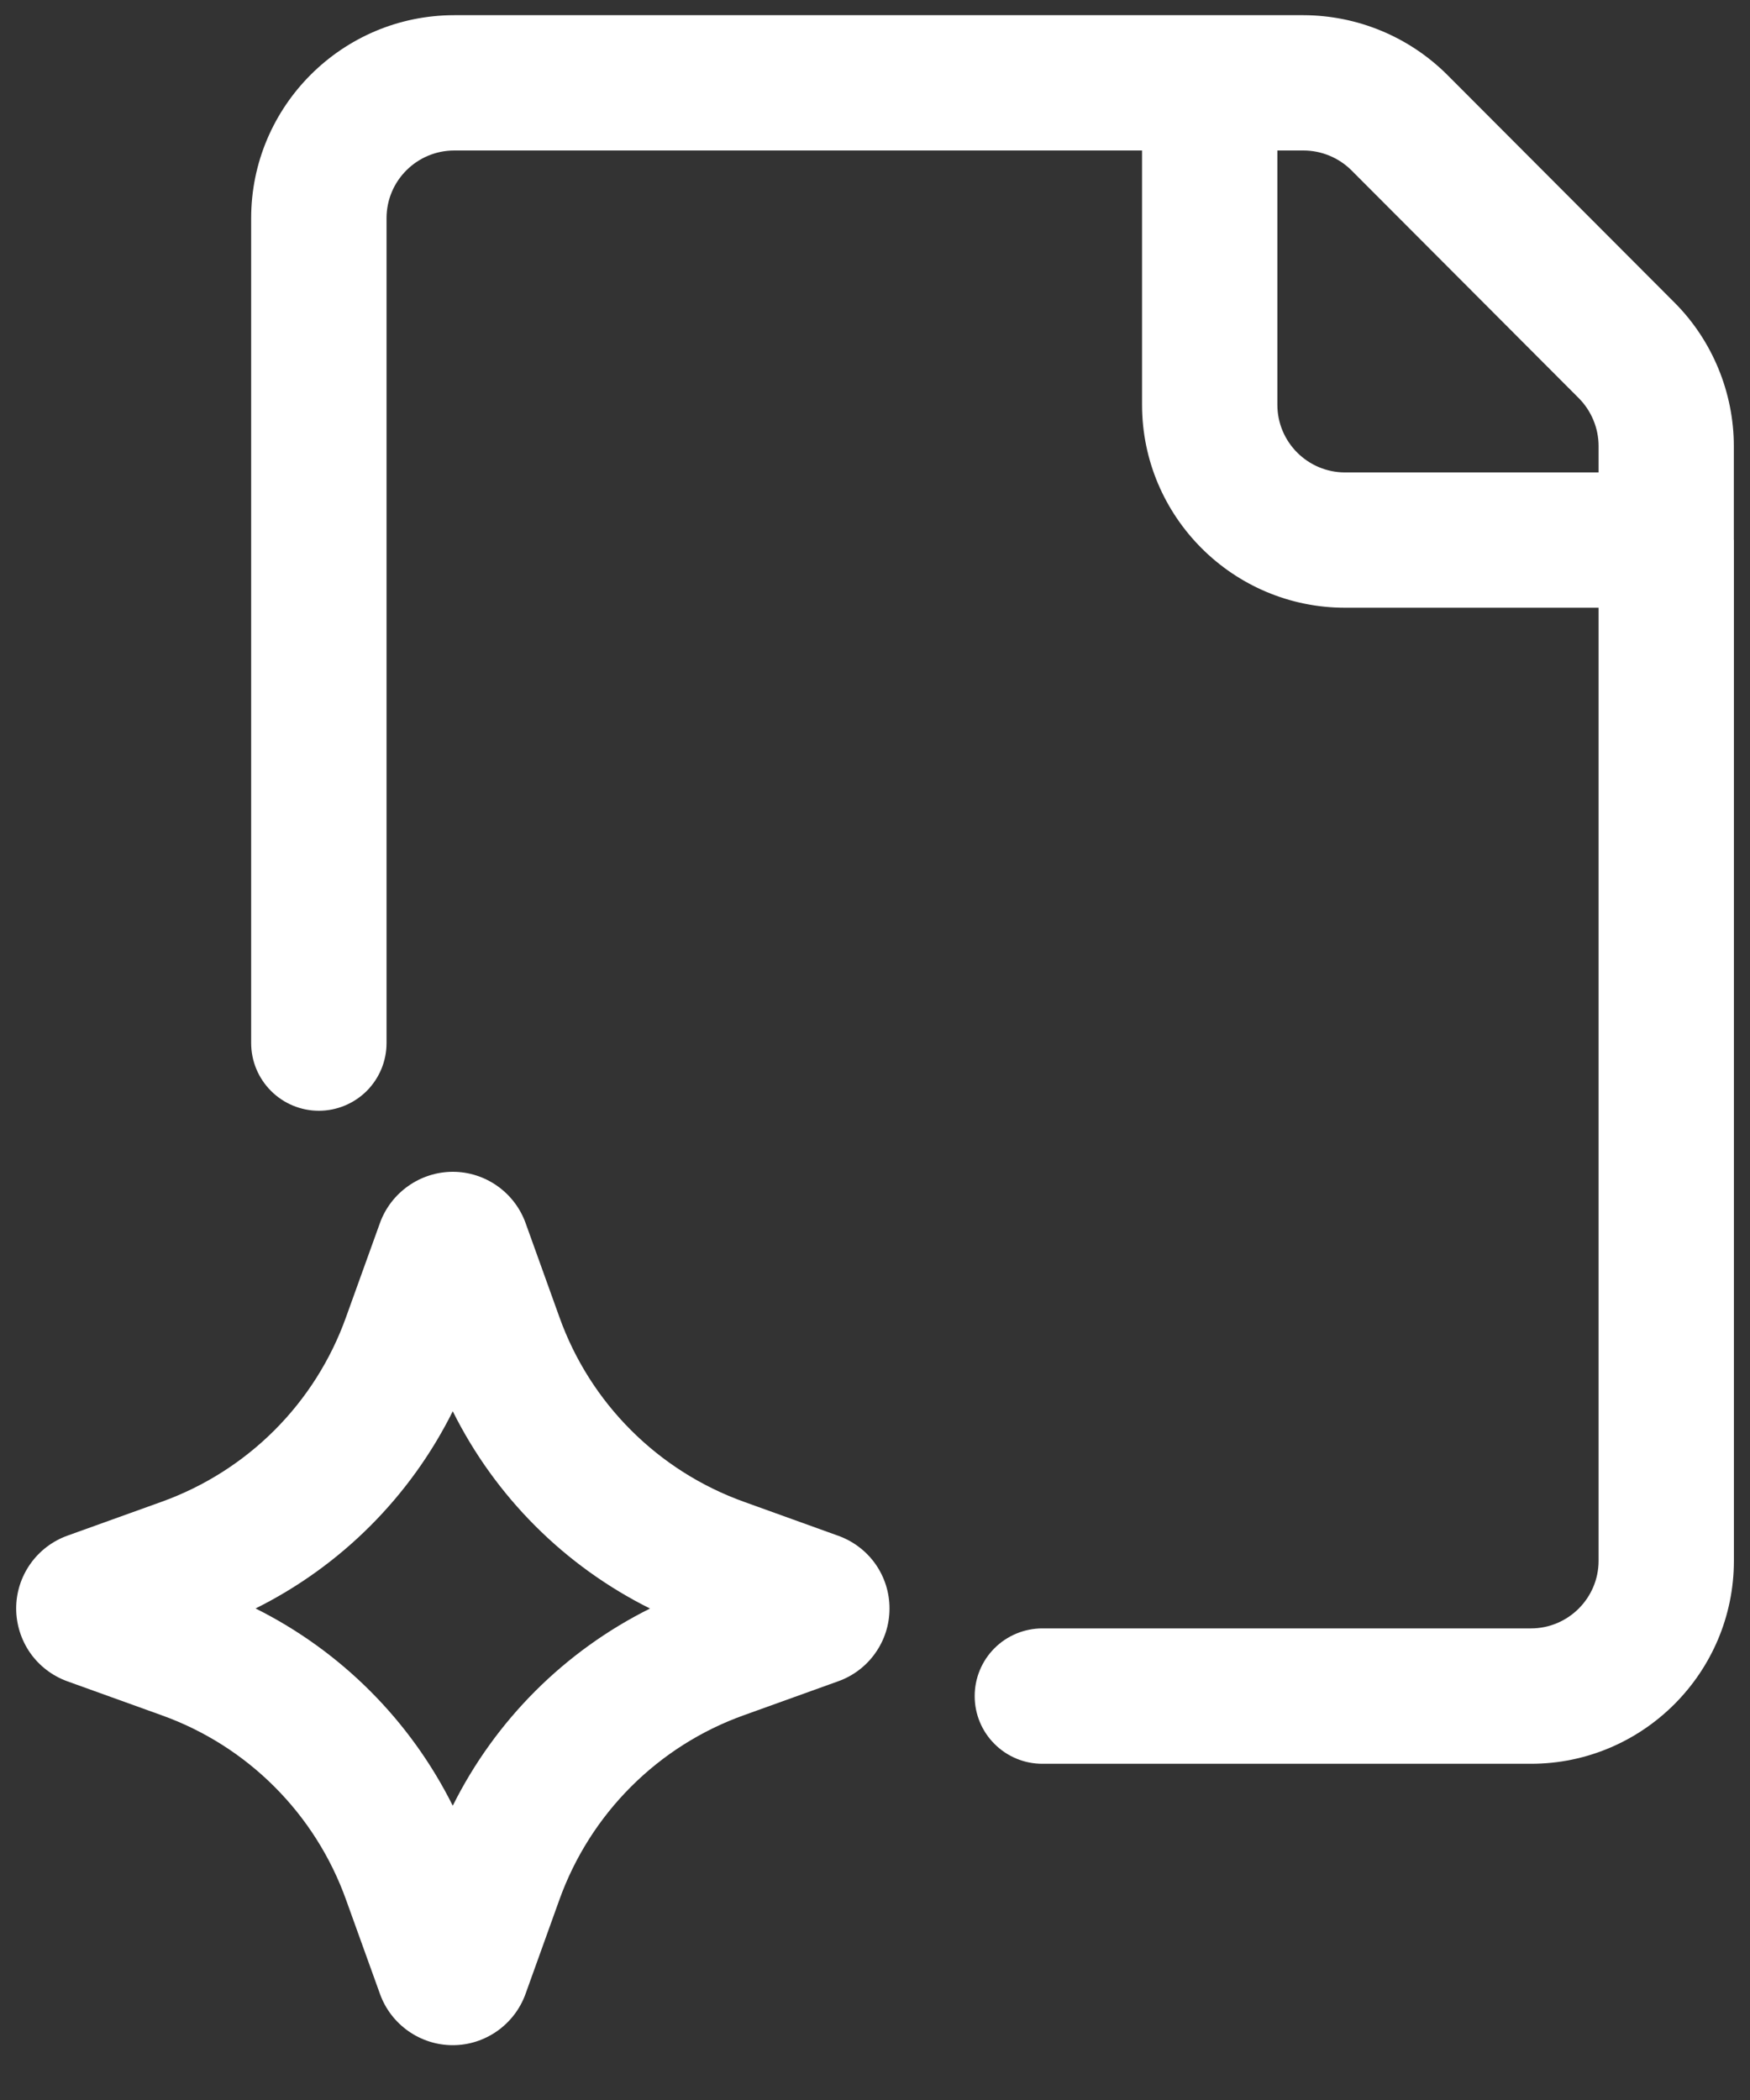 <svg width="25" height="30" viewBox="0 0 25 30" fill="none" xmlns="http://www.w3.org/2000/svg">
<rect x="0" y="0" width="25" height="30" fill="#333333" stroke="none"/>
<path d="M24.77 7.716L24.769 7.711V6.372C24.769 5.609 24.461 4.862 23.922 4.323L20.674 1.068C20.129 0.525 19.391 0.219 18.622 0.217H6.489C4.89 0.217 3.588 1.518 3.588 3.117V14.901C3.588 15.158 3.69 15.403 3.872 15.585C4.053 15.766 4.299 15.868 4.555 15.868C4.811 15.868 5.057 15.766 5.239 15.585C5.42 15.403 5.522 15.158 5.522 14.901V3.117C5.522 2.583 5.956 2.15 6.489 2.15H16.315V5.782C16.315 7.381 17.616 8.682 19.215 8.682H22.837V22.296C22.837 22.83 22.402 23.263 21.87 23.263H14.89C14.634 23.263 14.388 23.365 14.207 23.546C14.025 23.728 13.924 23.974 13.924 24.23C13.924 24.486 14.025 24.732 14.207 24.913C14.388 25.095 14.634 25.197 14.89 25.197H21.87C23.469 25.197 24.77 23.895 24.77 22.296V7.716ZM19.215 6.749C18.683 6.749 18.248 6.316 18.248 5.782V2.15H18.622C18.877 2.15 19.126 2.253 19.306 2.433L22.554 5.688C22.734 5.869 22.837 6.117 22.837 6.372V6.749H19.215Z" fill="white"/>
<path d="M11.976 21.94L10.627 21.454C10.02 21.236 9.47 20.887 9.015 20.432C8.559 19.977 8.21 19.426 7.993 18.82L7.508 17.471C7.35 17.034 6.933 16.74 6.469 16.74C6.005 16.74 5.586 17.034 5.428 17.471L4.942 18.82C4.725 19.426 4.376 19.977 3.921 20.432C3.466 20.887 2.915 21.236 2.309 21.454L0.963 21.938C0.749 22.015 0.564 22.156 0.433 22.342C0.302 22.528 0.231 22.75 0.231 22.977C0.231 23.204 0.301 23.426 0.431 23.613C0.562 23.799 0.746 23.94 0.96 24.018L2.31 24.504C2.916 24.721 3.467 25.07 3.922 25.526C4.377 25.981 4.726 26.532 4.943 27.138L5.429 28.487C5.586 28.923 6.004 29.217 6.468 29.217C6.932 29.217 7.349 28.923 7.507 28.486L7.992 27.137C8.21 26.531 8.559 25.98 9.014 25.525C9.47 25.069 10.02 24.72 10.627 24.503L11.972 24.019C12.187 23.943 12.373 23.802 12.504 23.616C12.636 23.43 12.707 23.209 12.707 22.981C12.708 22.753 12.638 22.531 12.507 22.344C12.376 22.158 12.19 22.017 11.976 21.94ZM6.468 25.796C5.859 24.576 4.871 23.587 3.651 22.978C4.871 22.371 5.86 21.382 6.468 20.161C7.076 21.382 8.065 22.371 9.286 22.979C8.065 23.587 7.076 24.576 6.468 25.796Z" fill="white"/>
</svg>
